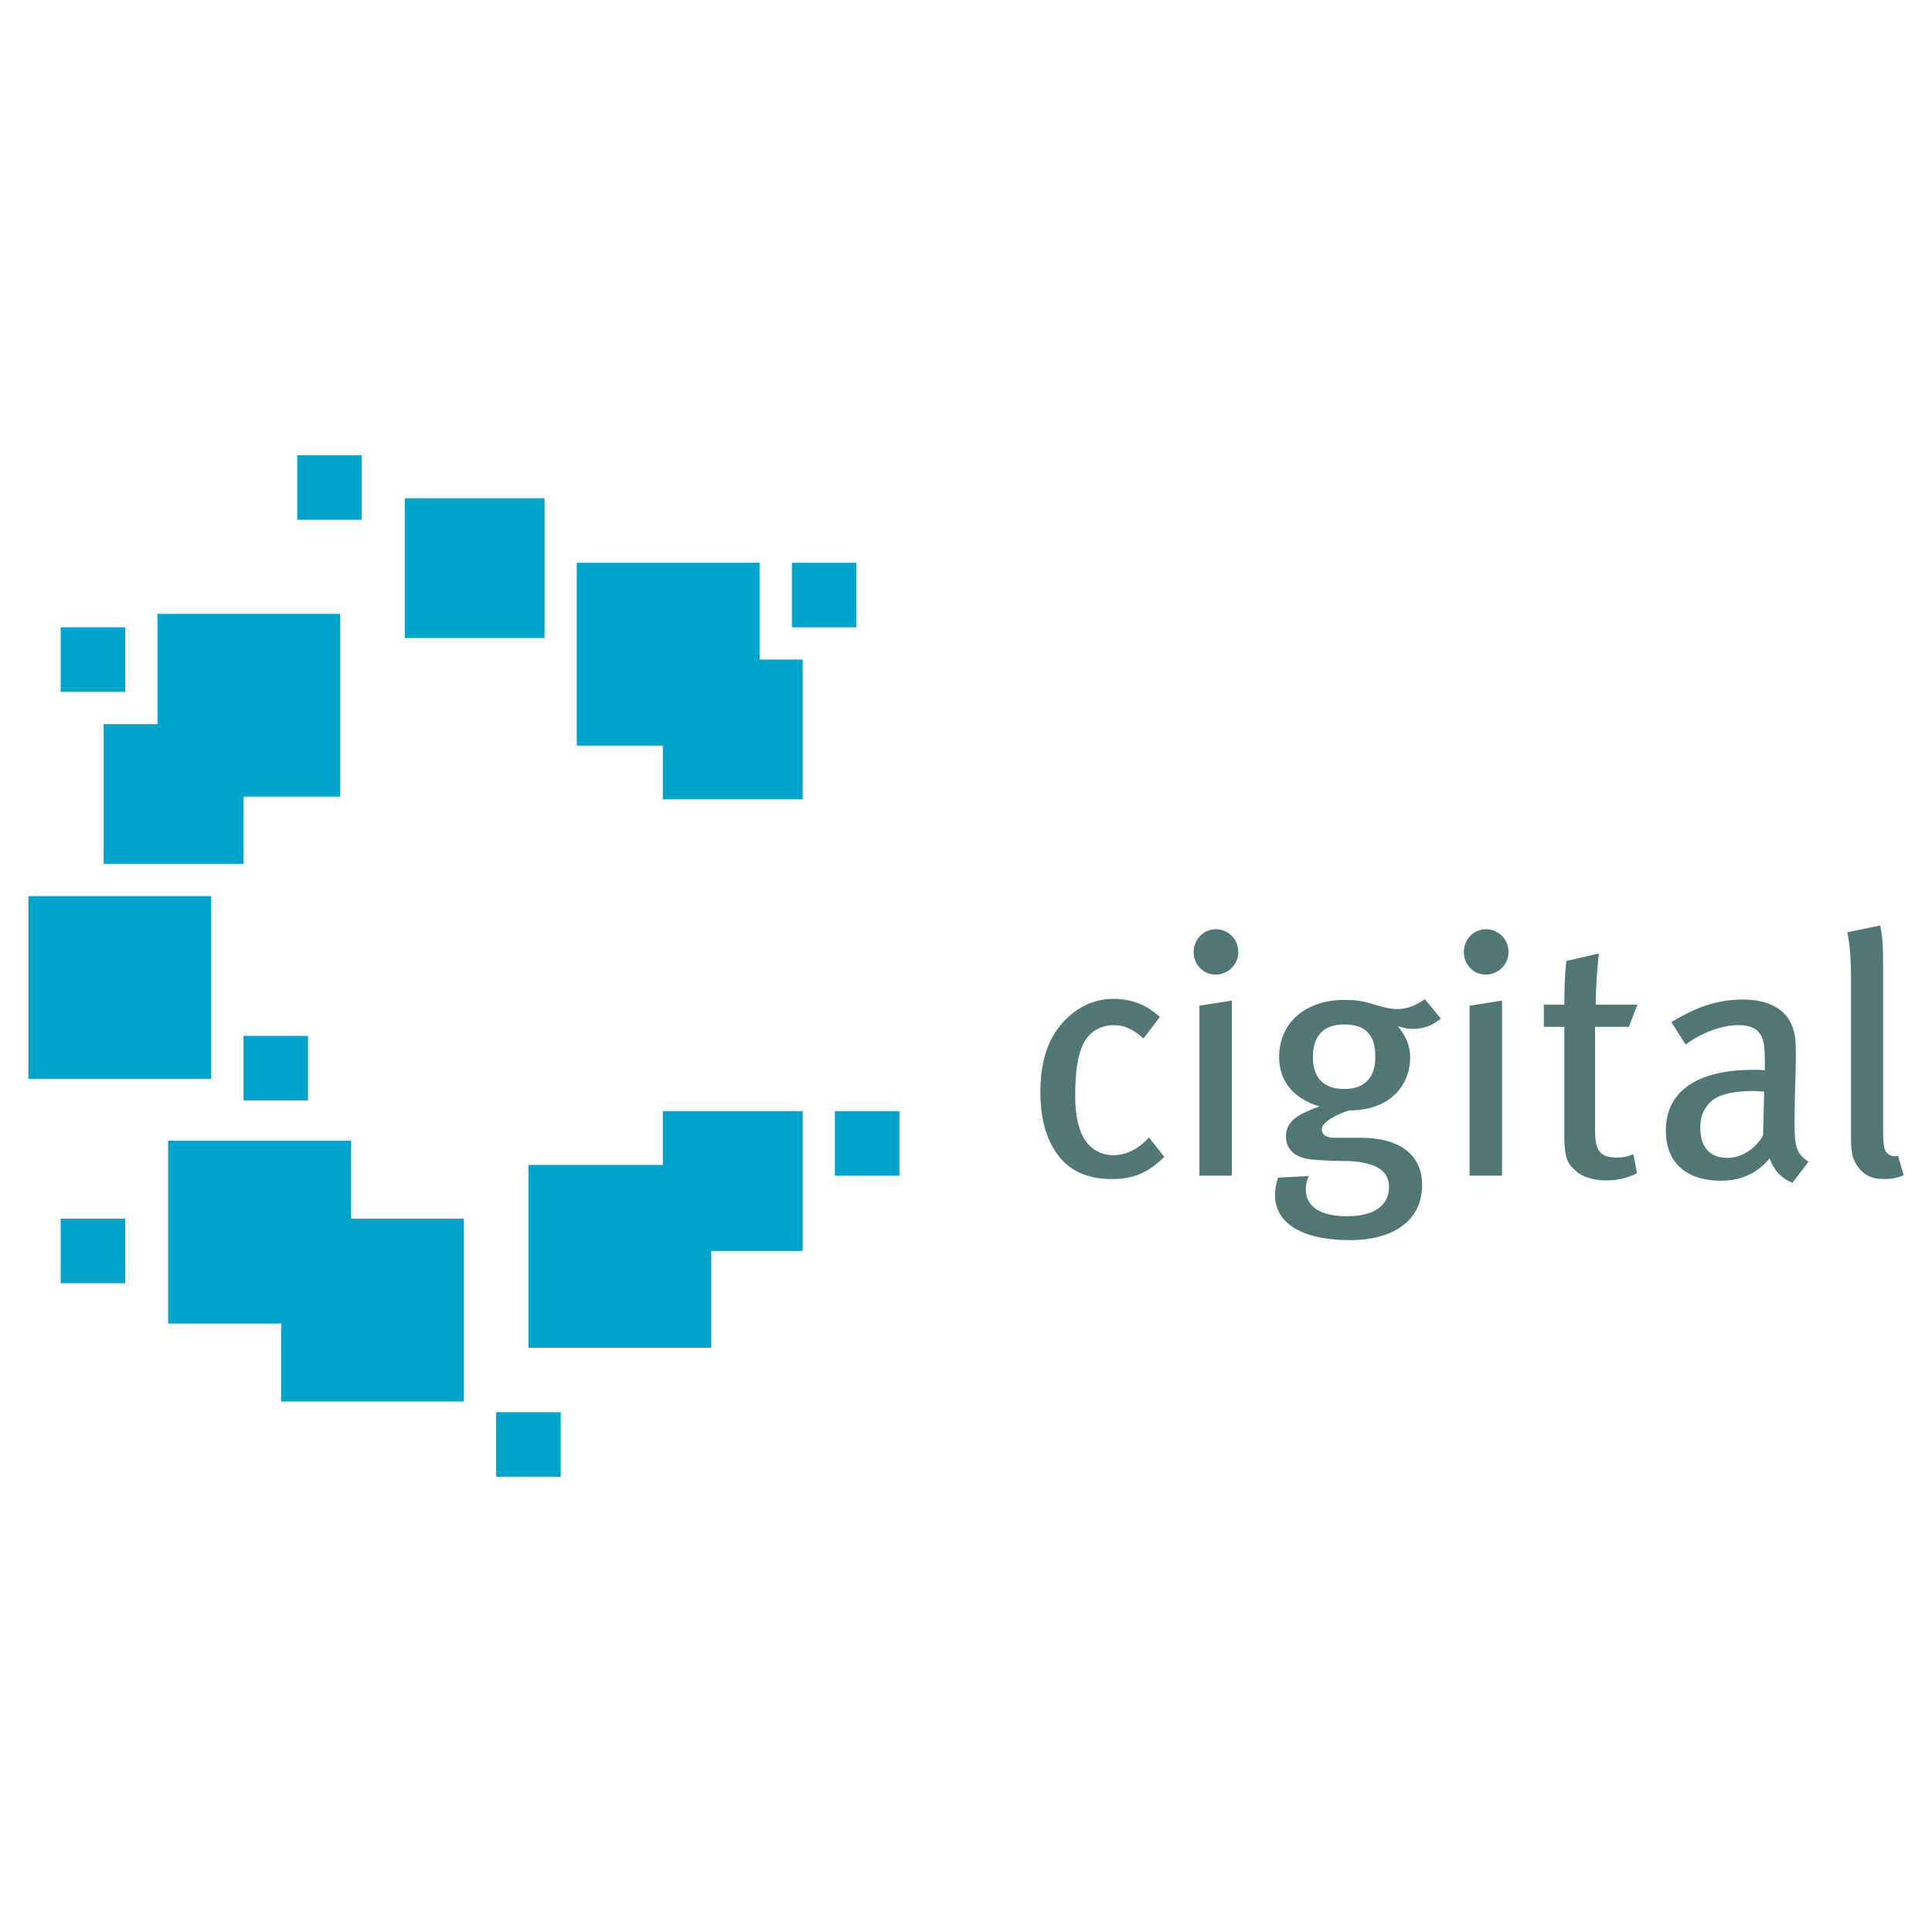 <?xml version="1.0" encoding="utf-8"?>
<!-- Generator: Adobe Illustrator 13.0.0, SVG Export Plug-In . SVG Version: 6.00 Build 14948)  -->
<!DOCTYPE svg PUBLIC "-//W3C//DTD SVG 1.0//EN" "http://www.w3.org/TR/2001/REC-SVG-20010904/DTD/svg10.dtd">
<svg version="1.0" id="Layer_1" xmlns="http://www.w3.org/2000/svg" xmlns:xlink="http://www.w3.org/1999/xlink" x="0px" y="0px"
	 width="192.756px" height="192.756px" viewBox="0 0 192.756 192.756" enable-background="new 0 0 192.756 192.756"
	 xml:space="preserve">
<g>
	<polygon fill-rule="evenodd" clip-rule="evenodd" fill="#FFFFFF" points="0,0 192.756,0 192.756,192.756 0,192.756 0,0 	"/>
	<polygon fill-rule="evenodd" clip-rule="evenodd" fill="#00A3C9" points="40.384,49.711 54.33,49.711 54.33,63.658 40.384,63.658 
		40.384,49.711 	"/>
	<polygon fill-rule="evenodd" clip-rule="evenodd" fill="#00A3C9" points="29.655,45.42 36.092,45.42 36.092,51.857 29.655,51.857 
		29.655,45.42 	"/>
	<polygon fill-rule="evenodd" clip-rule="evenodd" fill="#00A3C9" points="57.548,56.148 75.787,56.148 75.787,74.386 
		57.548,74.386 57.548,56.148 	"/>
	<polygon fill-rule="evenodd" clip-rule="evenodd" fill="#00A3C9" points="66.131,65.804 80.078,65.804 80.078,79.75 66.131,79.75 
		66.131,65.804 	"/>
	<polygon fill-rule="evenodd" clip-rule="evenodd" fill="#00A3C9" points="79.005,56.148 85.442,56.148 85.442,62.585 
		79.005,62.585 79.005,56.148 	"/>
	<polygon fill-rule="evenodd" clip-rule="evenodd" fill="#00A3C9" points="49.505,140.898 55.942,140.898 55.942,147.336 
		49.505,147.336 49.505,140.898 	"/>
	<polygon fill-rule="evenodd" clip-rule="evenodd" fill="#00A3C9" points="52.721,116.227 70.959,116.227 70.959,134.465 
		52.721,134.465 52.721,116.227 	"/>
	<polygon fill-rule="evenodd" clip-rule="evenodd" fill="#00A3C9" points="83.296,110.861 89.733,110.861 89.733,117.299 
		83.296,117.299 83.296,110.861 	"/>
	<polygon fill-rule="evenodd" clip-rule="evenodd" fill="#00A3C9" points="66.131,110.861 80.078,110.861 80.078,124.809 
		66.131,124.809 66.131,110.861 	"/>
	<polygon fill-rule="evenodd" clip-rule="evenodd" fill="#00A3C9" points="24.292,103.352 30.728,103.352 30.728,109.789 
		24.292,109.789 24.292,103.352 	"/>
	<polygon fill-rule="evenodd" clip-rule="evenodd" fill="#00A3C9" points="10.345,72.241 24.292,72.241 24.292,86.188 
		10.345,86.188 10.345,72.241 	"/>
	<polygon fill-rule="evenodd" clip-rule="evenodd" fill="#00A3C9" points="15.708,61.245 33.947,61.245 33.947,79.482 
		15.708,79.482 15.708,61.245 	"/>
	<polygon fill-rule="evenodd" clip-rule="evenodd" fill="#00A3C9" points="6.053,62.585 12.49,62.585 12.49,69.022 6.053,69.022 
		6.053,62.585 	"/>
	<polygon fill-rule="evenodd" clip-rule="evenodd" fill="#00A3C9" points="2.834,89.406 21.073,89.406 21.073,107.645 
		2.834,107.645 2.834,89.406 	"/>
	<polygon fill-rule="evenodd" clip-rule="evenodd" fill="#00A3C9" points="16.781,113.812 35.02,113.812 35.02,132.051 
		16.781,132.051 16.781,113.812 	"/>
	<polygon fill-rule="evenodd" clip-rule="evenodd" fill="#00A3C9" points="28.046,121.59 46.284,121.59 46.284,139.828 
		28.046,139.828 28.046,121.59 	"/>
	<polygon fill-rule="evenodd" clip-rule="evenodd" fill="#00A3C9" points="6.053,121.59 12.49,121.59 12.49,128.027 6.053,128.027 
		6.053,121.59 	"/>
	<path fill-rule="evenodd" clip-rule="evenodd" fill="#517676" d="M123.549,94.992c0-1.294-1.021-2.282-2.247-2.282
		s-2.213,1.022-2.213,2.282c0,1.226,0.953,2.247,2.179,2.247C122.527,97.239,123.549,96.218,123.549,94.992L123.549,94.992z
		 M122.902,117.295V99.826l-3.234,0.512v16.957H122.902L122.902,117.295z"/>
	<path fill-rule="evenodd" clip-rule="evenodd" fill="#517676" d="M143.758,101.631l-1.601-1.939
		c-0.919,0.646-1.771,0.986-2.792,0.986c-0.749,0-1.668-0.271-2.554-0.545c-1.021-0.307-1.736-0.373-2.655-0.373
		c-3.916,0-6.538,2.281-6.538,5.719c0,2.35,1.396,4.121,4.019,4.904c-1.941,0.715-3.337,1.395-3.337,2.996
		c0,1.26,0.885,2.111,2.383,2.281c0.647,0.068,2.01,0.17,3.201,0.17c3.371,0,4.698,0.953,4.698,2.588
		c0,1.805-1.396,2.928-4.188,2.928c-2.656,0-4.12-0.953-4.12-2.723c0-0.477,0.17-1.021,0.307-1.295l-3.064,0.17
		c-0.17,0.512-0.307,1.021-0.307,1.736c0,2.826,2.724,4.496,7.491,4.496c4.153,0,7.185-1.84,7.185-5.518
		c0-2.654-1.805-4.697-6.163-4.697h-2.622c-0.817,0-1.226-0.342-1.226-0.852c0-0.75,1.634-1.533,2.689-1.873
		c4.461,0,6.129-2.826,6.129-5.277c0-1.09-0.34-2.01-1.226-3.133c0.817,0.238,0.953,0.271,1.464,0.271
		C141.987,102.652,142.805,102.381,143.758,101.631L143.758,101.631z M137.221,105.412c0,2.109-1.056,3.234-3.099,3.234
		c-2.009,0-3.133-1.057-3.133-3.168c0-2.178,1.09-3.268,3.099-3.268C136.232,102.211,137.221,103.232,137.221,105.412
		L137.221,105.412z"/>
	<path fill-rule="evenodd" clip-rule="evenodd" fill="#517676" d="M150.507,94.992c0-1.294-1.021-2.282-2.247-2.282
		c-1.227,0-2.214,1.022-2.214,2.282c0,1.226,0.953,2.247,2.18,2.247C149.485,97.239,150.507,96.218,150.507,94.992L150.507,94.992z
		 M149.859,117.295V99.826l-3.234,0.512v16.957H149.859L149.859,117.295z"/>
	<path fill-rule="evenodd" clip-rule="evenodd" fill="#517676" d="M180.435,115.898c-1.328-0.816-1.396-1.771-1.396-4.121
		c0-2.484,0.137-5.105,0.137-6.332c0-1.668-0.068-2.248-0.341-2.996c-0.646-1.805-2.451-2.725-4.937-2.725
		c-3.304,0-5.482,1.295-7.15,2.248l1.43,2.246c1.396-1.055,3.439-1.939,5.243-1.939c2.384,0,2.656,1.361,2.656,3.369v1.125
		c-0.442-0.035-0.783-0.035-1.191-0.035c-5.517,0-8.684,2.111-8.684,6.062c0,3.268,2.111,5.004,5.517,5.004
		c2.962,0,4.393-1.701,4.835-2.246c0.408,1.191,1.226,2.043,2.281,2.451L180.435,115.898L180.435,115.898z M176.008,108.918
		l-0.102,4.359c-0.784,1.361-2.146,2.246-3.575,2.246c-1.737,0-2.69-1.09-2.69-2.963c0-1.123,0.238-1.736,0.886-2.484
		c0.681-0.783,2.11-1.227,4.46-1.227C175.259,108.85,175.531,108.885,176.008,108.918L176.008,108.918z"/>
	<path fill-rule="evenodd" clip-rule="evenodd" fill="#517676" d="M116.16,115.422l-1.532-1.941
		c-1.021,1.158-2.281,1.771-3.541,1.771c-0.987,0-1.839-0.375-2.451-1.021c-0.886-0.953-1.362-2.52-1.362-4.904
		c0-2.35,0.238-4.051,0.817-5.209s1.702-1.838,2.996-1.838c1.09,0,1.873,0.34,2.997,1.328l1.634-2.146
		c-1.294-1.191-2.792-1.805-4.631-1.805c-1.668,0-3.167,0.613-4.426,1.736c-1.635,1.465-2.86,3.678-2.86,7.525
		c0,2.588,0.511,4.562,1.634,6.164c1.192,1.701,3.03,2.553,5.482,2.553C113.096,117.635,114.526,117.021,116.16,115.422
		L116.16,115.422z"/>
	<path fill-rule="evenodd" clip-rule="evenodd" fill="#517676" d="M163.36,100.236h-4.153c0-1.736,0.17-3.882,0.307-5.108
		l-3.235,0.749c-0.17,1.294-0.204,3.031-0.204,4.359h-2.043v2.213h2.043v10.998c0,2.484,0.545,2.826,1.26,3.473
		c0.545,0.51,1.771,0.852,2.895,0.852c1.123,0,2.145-0.238,3.099-0.715l-0.375-1.908c-0.545,0.238-1.021,0.342-1.601,0.342
		c-1.702,0-2.213-0.648-2.213-2.758v-10.283h3.371L163.36,100.236L163.36,100.236z"/>
	<path fill-rule="evenodd" clip-rule="evenodd" fill="#517676" d="M189.921,117.26l-0.544-1.939c-0.375,0.102-0.852,0-1.056-0.238
		c-0.341-0.307-0.442-0.717-0.442-2.521V97.205c0-2.111,0-3.745-0.308-4.869l-3.269,0.681c0.272,1.328,0.375,2.485,0.375,4.902
		v15.459c0,1.668,0.136,2.246,0.646,2.963c0.647,0.918,1.431,1.293,2.656,1.293C188.729,117.635,189.274,117.533,189.921,117.26
		L189.921,117.26z"/>
</g>
</svg>
